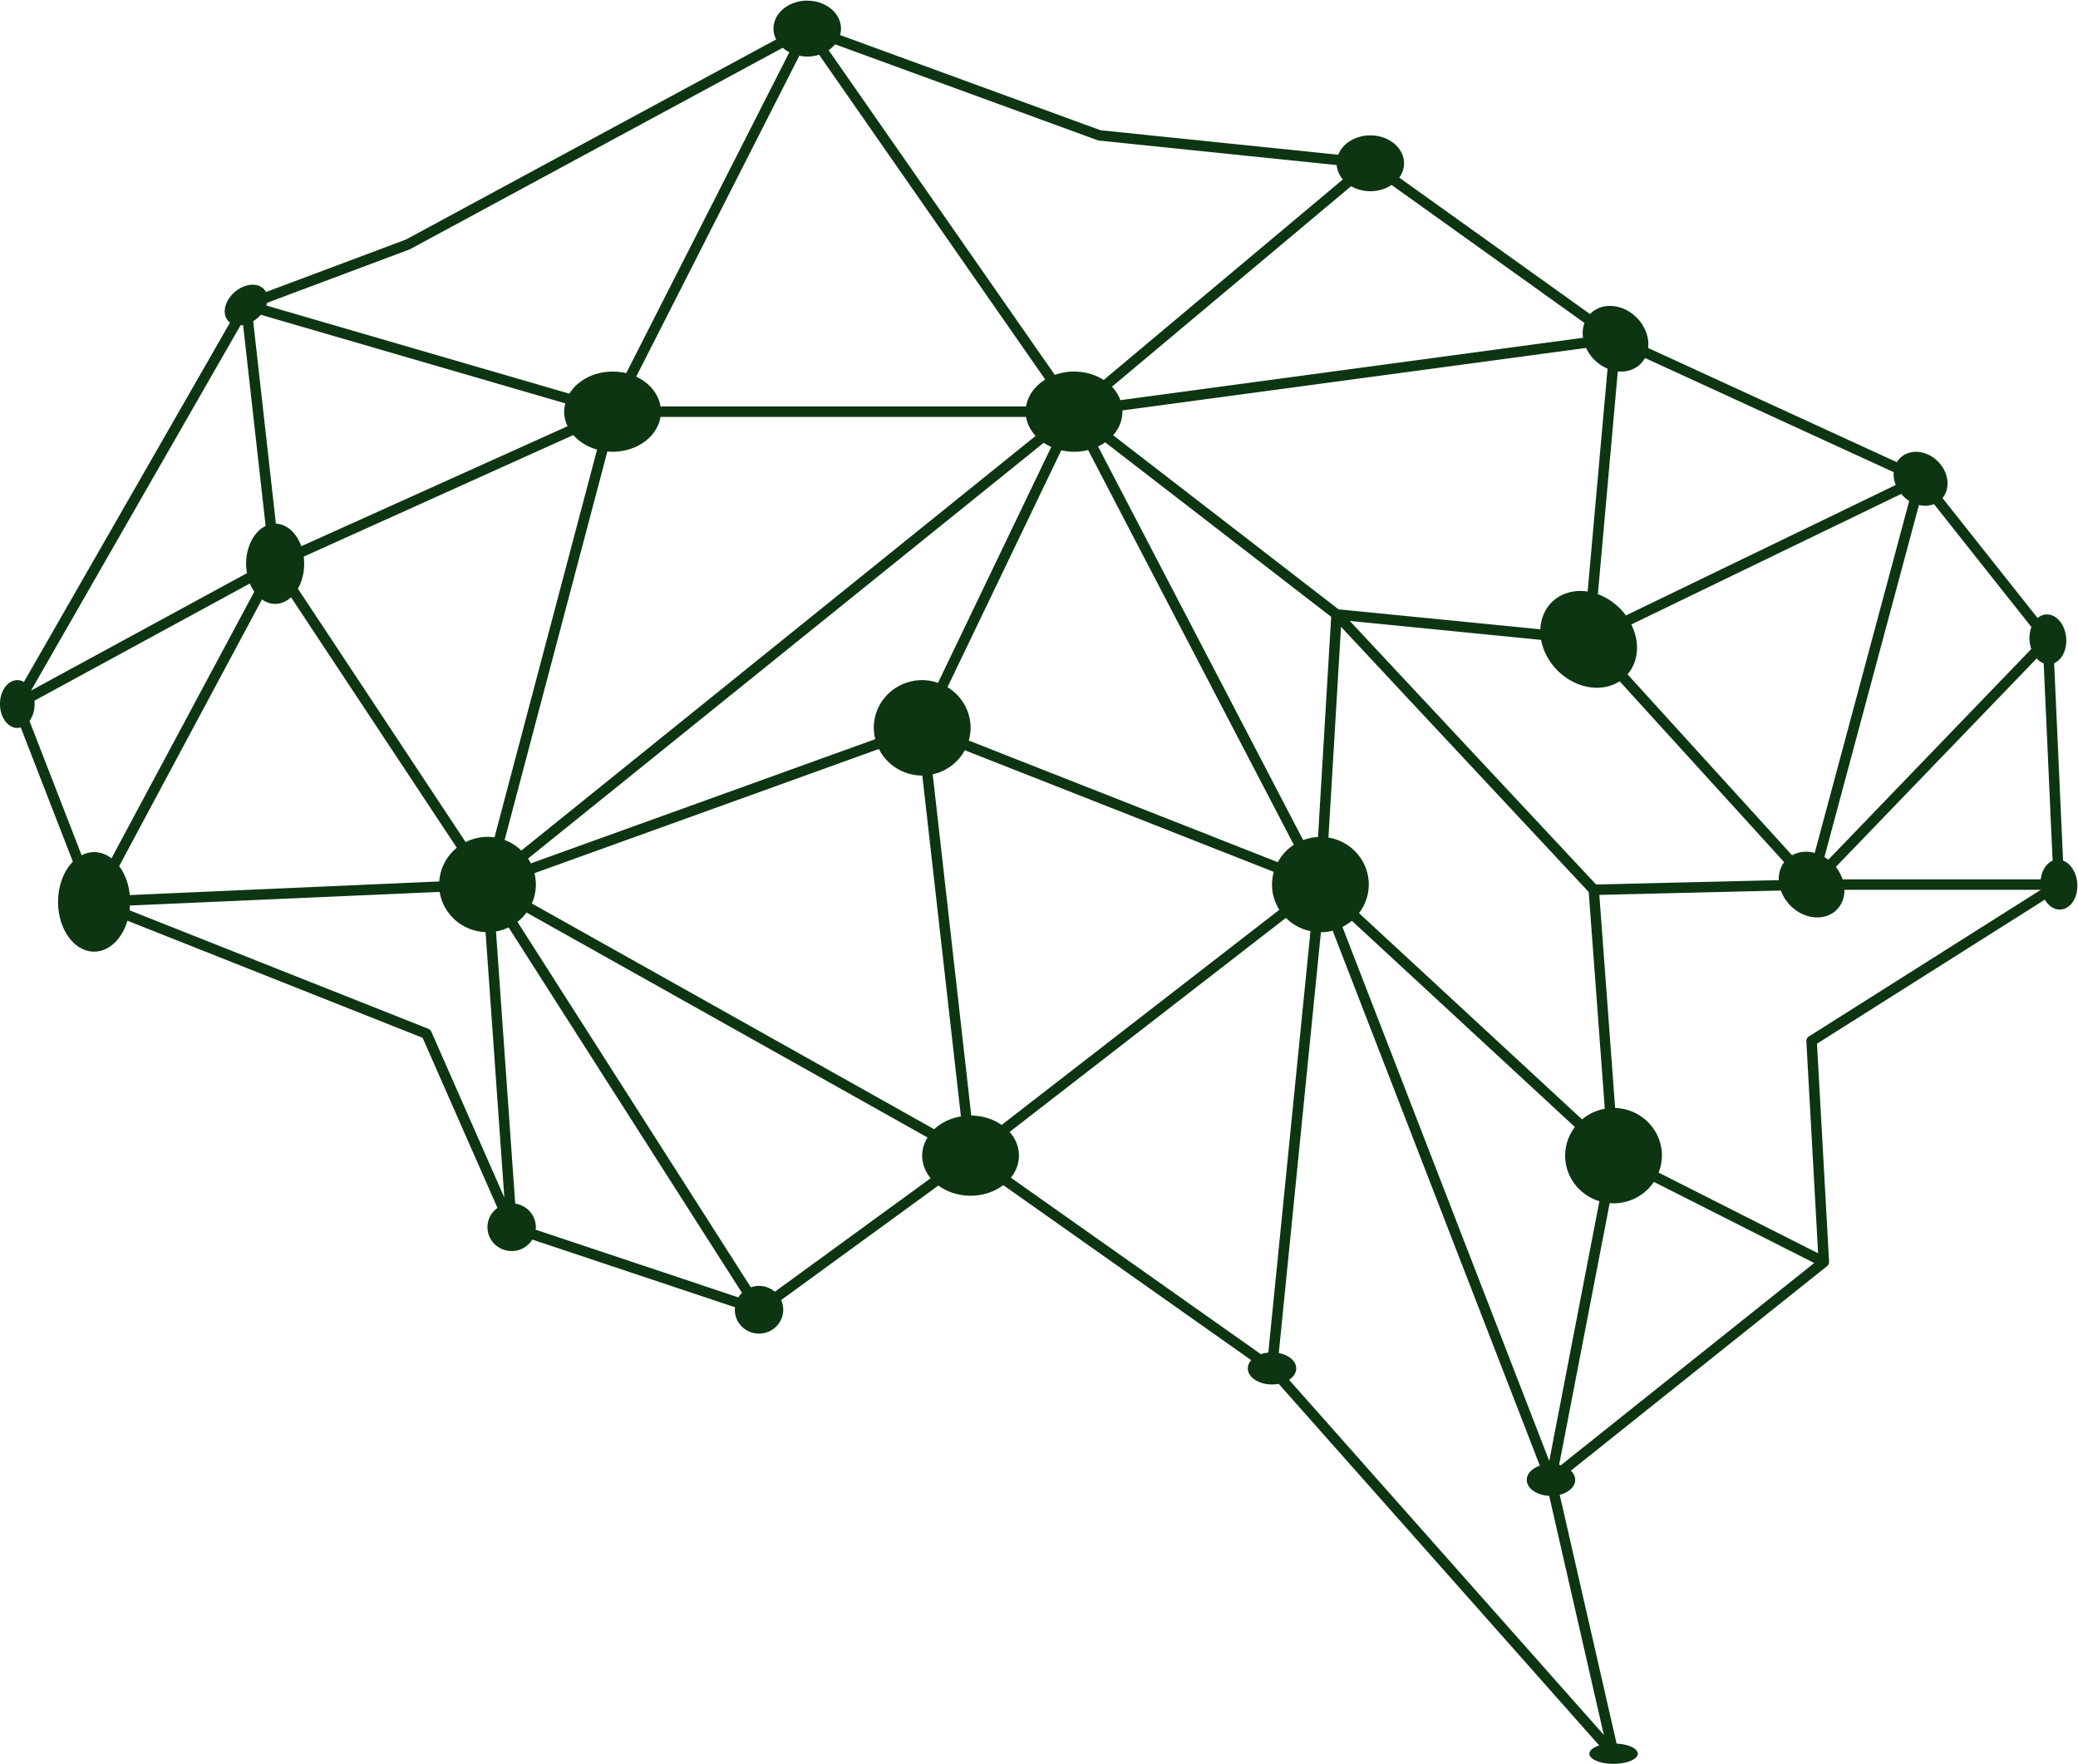 <?xml version="1.0" encoding="UTF-8" standalone="no"?><svg xmlns="http://www.w3.org/2000/svg" xmlns:xlink="http://www.w3.org/1999/xlink" fill="#000000" height="118" preserveAspectRatio="xMidYMid meet" version="1" viewBox="-0.0 0.0 139.1 118.0" width="139" zoomAndPan="magnify"><g id="change1_1"><path d="m 6241.634,-1040.518 a 2.258,1.871 0 0 0 -2.258,1.871 2.258,1.871 0 0 0 0.181,0.726 l -24.794,13.398 -9.364,3.509 a 1.158,1.6 49.47 0 0 -0.111,-0.167 1.158,1.6 49.47 0 0 -1.969,0.159 1.158,1.6 49.47 0 0 -0.463,1.92 1.158,1.6 49.47 0 0 0.142,0.129 l -13.798,24.057 a 1.158,1.6 0 0 0 -0.443,-0.122 1.158,1.6 0 0 0 -1.159,1.6 1.158,1.6 0 0 0 1.159,1.6 1.158,1.6 0 0 0 0.232,-0.033 l 3.489,8.986 a 2.413,3.332 0 0 0 -0.992,2.688 2.413,3.332 0 0 0 2.413,3.332 2.413,3.332 0 0 0 2.231,-2.07 l 19.759,7.837 5.01,11.386 a 1.62,1.597 0 0 0 -0.67,1.289 1.62,1.597 0 0 0 1.62,1.597 1.62,1.597 0 0 0 1.381,-0.767 l 13.569,4.529 a 1.62,1.597 0 0 0 -0.012,0.167 1.62,1.597 0 0 0 1.62,1.597 1.62,1.597 0 0 0 1.62,-1.597 1.62,1.597 0 0 0 -0.14,-0.646 l 10.528,-7.667 a 3.239,2.684 0 0 0 2.154,0.683 3.239,2.684 0 0 0 2.187,-0.711 l 16.602,11.718 a 1.62,1.073 0 0 0 -0.231,0.551 1.62,1.073 0 0 0 1.62,1.073 1.62,1.073 0 0 0 0.445,-0.042 l 21.46,24.207 a 1.62,0.68 0 0 0 -0.662,0.548 1.62,0.68 0 0 0 1.62,0.68 1.62,0.68 0 0 0 1.62,-0.68 1.62,0.68 0 0 0 -1.417,-0.675 l -3.807,-16.651 a 1.62,1.073 0 0 0 1.035,-1 1.62,1.073 0 0 0 -0.292,-0.615 l 17.158,-13.694 a 0.35,0.35 0 0 0 0.093,-0.115 0.35,0.35 0 0 0 0,-10e-4 0.35,0.35 0 0 0 0.036,-0.169 0.35,0.35 0 0 0 0,-0.007 l -0.809,-14.594 15.251,-9.64 a 1.673,1.231 85.446 0 0 0.149,0.215 1.673,1.231 85.446 0 0 1.739,-0.086 1.673,1.231 85.446 0 0 -0.15,-2.362 1.673,1.231 85.446 0 0 -0.517,-0.38 l -0.597,-13.213 a 1.673,1.231 85.446 0 0 0.524,-0.459 1.673,1.231 85.446 0 0 -0.15,-2.361 1.673,1.231 85.446 0 0 -1.482,-0.206 l -6.366,-8.03 a 1.955,1.644 45.085 0 0 0.338,-0.978 1.955,1.644 45.085 0 0 -1.806,-2.089 1.955,1.644 45.085 0 0 -1.587,0.667 l -16.649,-7.644 a 2.379,2.001 45.085 0 0 0.015,-0.241 2.379,2.001 45.085 0 0 -2.198,-2.543 2.379,2.001 45.085 0 0 -1.707,0.515 l -12.769,-9.133 a 2.258,1.871 0 0 0 0.319,-0.957 2.258,1.871 0 0 0 -2.258,-1.871 2.258,1.871 0 0 0 -2.145,1.296 l -15.913,-1.639 -17.435,-6.371 a 2.258,1.871 0 0 0 0.061,-0.43 2.258,1.871 0 0 0 -2.258,-1.871 z m 1.866,2.924 17.566,6.418 a 0.35,0.35 0 0 0 0.085,0.022 l 15.925,1.641 a 2.258,1.871 0 0 0 0.413,0.963 l -16.01,13.422 a 3.24,2.684 0 0 0 -1.986,-0.564 3.24,2.684 0 0 0 -1.286,0.224 l -15.14,-21.735 a 2.258,1.871 0 0 0 0.432,-0.392 z m -3.503,0.23 a 2.258,1.871 0 0 0 0.44,0.302 l -10.92,21.481 a 3.24,2.684 0 0 0 -0.915,-0.109 3.24,2.684 0 0 0 -2.887,1.479 l -20.291,-5.901 a 1.158,1.6 49.47 0 0 0.051,-0.179 l 9.558,-3.583 a 0.35,0.35 0 0 0 0.043,-0.022 z m 2.432,0.468 15.139,21.739 a 3.24,2.684 0 0 0 -1.283,1.801 h -24.471 a 3.24,2.684 0 0 0 -1.629,-1.993 l 10.921,-21.483 a 2.258,1.871 0 0 0 0.529,0.056 2.258,1.871 0 0 0 0.795,-0.12 z m 38.321,8.714 12.914,9.238 a 2.379,2.001 45.085 0 0 -0.122,0.678 2.379,2.001 45.085 0 0 0.023,0.315 l -30.968,4.174 a 3.24,2.684 0 0 0 -0.566,-0.899 l 16.01,-13.421 a 2.258,1.871 0 0 0 1.284,0.336 2.258,1.871 0 0 0 1.426,-0.421 z m -75.692,8.69 20.383,5.93 a 3.24,2.684 0 0 0 -0.079,0.555 3.24,2.684 0 0 0 0.229,0.974 l -17.826,8.034 a 1.944,2.684 0 0 0 -1.697,-1.51 l -1.521,-13.553 a 1.158,1.6 49.47 0 0 0.278,-0.2 1.158,1.6 49.47 0 0 0.232,-0.231 z m -1.186,0.69 1.508,13.445 a 1.944,2.684 0 0 0 -1.307,2.531 1.944,2.684 0 0 0 0.057,0.628 l -14.425,7.845 a 1.158,1.6 0 0 0 -0.01,-0.019 l 14.002,-24.411 a 1.158,1.6 49.47 0 0 0.174,-0.019 z m 89.899,1.53 a 2.379,2.001 45.085 0 0 1.437,1.388 l -1.333,14.915 a 3.507,2.95 45.085 0 0 -3.166,2.529 l -13.507,-1.337 -15.089,-11.651 a 3.24,2.684 0 0 0 0.62,-1.579 3.24,2.684 0 0 0 0,-0.082 z m 3.942,0.672 16.65,7.643 a 1.955,1.644 45.085 0 0 -0.01,0.131 1.955,1.644 45.085 0 0 0.148,0.724 l -18.065,8.736 a 3.507,2.95 45.085 0 0 -1.876,-1.422 l 1.333,-14.915 a 2.379,2.001 45.085 0 0 1.819,-0.897 z m -65.9,3.944 h 24.471 a 3.24,2.684 0 0 0 0.638,1.272 l -34.424,27.752 a 3.24,3.193 0 0 0 -1.119,-0.706 l 6.877,-26.004 a 3.24,2.684 0 0 0 0.344,0.02 3.24,2.684 0 0 0 3.211,-2.333 z m -5.835,1.214 a 3.24,2.684 0 0 0 1.589,0.973 l -6.866,25.955 a 3.24,3.193 0 0 0 -0.472,-0.034 3.24,3.193 0 0 0 -1.461,0.351 l -11.228,-16.962 a 1.944,2.684 0 0 0 0.421,-1.667 1.944,2.684 0 0 0 -0.031,-0.478 z m 35.602,0.487 15.127,11.679 -0.881,14.739 a 3.24,3.193 0 0 0 -0.994,0.207 l -13.73,-26.348 a 3.24,2.684 0 0 0 0.479,-0.277 z m -4.118,0.033 a 3.24,2.684 0 0 0 0.508,0.276 l -7.582,15.79 a 3.24,3.193 0 0 0 -1.058,-0.183 3.24,3.193 0 0 0 -3.24,3.193 3.24,3.193 0 0 0 0.1,0.759 l -23.058,8.315 a 3.24,3.193 0 0 0 -0.186,-0.323 z m 2.975,0.482 13.768,26.421 a 3.24,3.193 0 0 0 -1.07,1.166 l -20.686,-8.141 a 3.24,3.193 0 0 0 0.121,-0.851 3.24,3.193 0 0 0 -1.547,-2.718 l 7.617,-15.858 a 3.24,2.684 0 0 0 0.853,0.098 3.24,2.684 0 0 0 0.944,-0.117 z m 54.43,2.938 a 1.955,1.644 45.085 0 0 0.534,0.469 l -6.326,23.562 a 2.379,2.001 45.085 0 0 -0.208,-0.051 2.379,2.001 45.085 0 0 -1.307,0.208 l -11.015,-12.112 a 3.507,2.95 45.085 0 0 0.634,-1.788 3.507,2.95 45.085 0 0 -0.38,-1.549 z m 2.192,0.683 6.522,8.228 a 1.673,1.231 85.446 0 0 -0.01,1.472 l -13.583,14.098 a 2.379,2.001 45.085 0 0 -0.263,-0.176 l 6.327,-23.565 a 1.955,1.644 45.085 0 0 0.108,0.026 1.955,1.644 45.085 0 0 0.899,-0.082 z m -112.733,5.313 a 1.944,2.684 0 0 0 0.296,0.547 l -9.559,17.848 a 2.413,3.332 0 0 0 -1.163,-0.417 2.413,3.332 0 0 0 -0.837,0.213 l -3.489,-8.987 a 1.158,1.6 0 0 0 0.342,-1.135 1.158,1.6 0 0 0 -0.012,-0.225 z m 2.756,0.925 11.095,16.762 a 3.24,3.193 0 0 0 -1.173,2.256 l -20.716,0.911 a 2.413,3.332 0 0 0 -0.712,-1.936 l 9.559,-17.851 a 1.944,2.684 0 0 0 0.881,0.298 1.944,2.684 0 0 0 1.065,-0.44 z m 70.87,1.58 12.808,1.27 a 3.507,2.95 45.085 0 0 3.179,3.156 3.507,2.95 45.085 0 0 2.077,-0.388 l 11.013,12.108 a 2.379,2.001 45.085 0 0 -0.36,1.124 2.379,2.001 45.085 0 0 0.01,0.079 l -12.237,0.294 z m -0.586,0.394 16.581,17.75 1.077,14.509 a 3.24,3.193 0 0 0 -1.522,0.711 l -14.932,-13.806 a 3.24,3.193 0 0 0 0.655,-1.911 3.24,3.193 0 0 0 -2.7,-3.148 z m 46.568,2.118 a 1.673,1.231 85.446 0 0 0.468,0.328 l 0.597,13.21 a 1.673,1.231 85.446 0 0 -0.522,0.458 1.673,1.231 85.446 0 0 -0.273,0.787 h -13.265 a 2.379,2.001 45.085 0 0 -0.451,-0.829 z m -77.502,6.06 a 3.24,3.193 0 0 0 2.897,1.778 3.24,3.193 0 0 0 0.01,-7.3e-4 l 2.582,22.816 a 3.239,2.684 0 0 0 -1.788,0.856 l -26.933,-15.109 a 3.24,3.193 0 0 0 0.27,-1.265 3.24,3.193 0 0 0 -0.095,-0.763 z m 5.749,0.083 20.685,8.141 a 3.24,3.193 0 0 0 -0.12,0.852 3.24,3.193 0 0 0 0.492,1.686 l -18.588,14.4 a 3.239,2.684 0 0 0 -2.035,-0.628 l -2.581,-22.84 a 3.24,3.193 0 0 0 2.148,-1.61 z m 58.88,9.342 h 13.151 l -15.533,9.819 a 0.35,0.35 0 0 0 -0.164,0.315 l 0.787,14.195 -10.676,-5.402 a 3.24,3.193 0 0 0 0.221,-1.135 3.24,3.193 0 0 0 -3.132,-3.191 l -1.057,-14.26 12.153,-0.293 a 2.379,2.001 45.085 0 0 2.056,1.769 2.379,2.001 45.085 0 0 2.198,-1.79 2.379,2.001 45.085 0 0 0,-0.028 z m -94.031,0.14 a 3.24,3.193 0 0 0 3.073,2.695 l 1.255,17.761 -4.887,-11.103 a 0.35,0.35 0 0 0 -0.189,-0.186 l -20.011,-7.935 a 2.413,3.332 0 0 0 0.027,-0.32 z m 5.815,1.38 26.842,15.057 a 3.239,2.684 0 0 0 -0.359,1.215 3.239,2.684 0 0 0 0.57,1.513 l -10.431,7.597 a 1.62,1.597 0 0 0 -1.062,-0.391 1.62,1.597 0 0 0 -0.543,0.097 l -15.624,-24.461 a 3.24,3.193 0 0 0 0.607,-0.626 z m 50.832,0.359 a 3.24,3.193 0 0 0 1.645,0.889 l -2.822,28.206 a 1.62,1.073 0 0 0 -0.497,0.108 l -16.736,-11.813 a 3.239,2.684 0 0 0 0.54,-1.478 3.239,2.684 0 0 0 -0.625,-1.585 z m 4.415,0.195 14.932,13.804 a 3.24,3.193 0 0 0 -0.656,1.913 3.24,3.193 0 0 0 2.294,3.051 l -3.357,17.386 -13.845,-35.744 a 3.24,3.193 0 0 0 0.633,-0.411 z m -56.447,0.443 15.623,24.46 a 1.62,1.597 0 0 0 -0.243,0.302 l -13.569,-4.53 a 1.62,1.597 0 0 0 0.012,-0.167 1.62,1.597 0 0 0 -1.381,-1.579 l -1.287,-18.214 a 3.24,3.193 0 0 0 0.845,-0.27 z m 55.161,0.218 13.87,35.81 a 1.62,1.073 0 0 0 -0.877,0.951 1.62,1.073 0 0 0 1.501,1.068 l 3.658,16.001 -21.071,-23.768 a 1.62,1.073 0 0 0 0.48,-0.762 1.62,1.073 0 0 0 -1.166,-1.03 l 2.819,-28.162 a 3.24,3.193 0 0 0 0.786,-0.107 z m 21.503,16.814 10.733,5.43 -16.96,13.537 a 1.62,1.073 0 0 0 -0.114,-0.031 l 3.383,-17.518 a 3.24,3.193 0 0 0 0.258,0.018 3.24,3.193 0 0 0 2.701,-1.436 z" fill="#0d3512" transform="translate(-6187.599 1040.518)"/></g></svg>